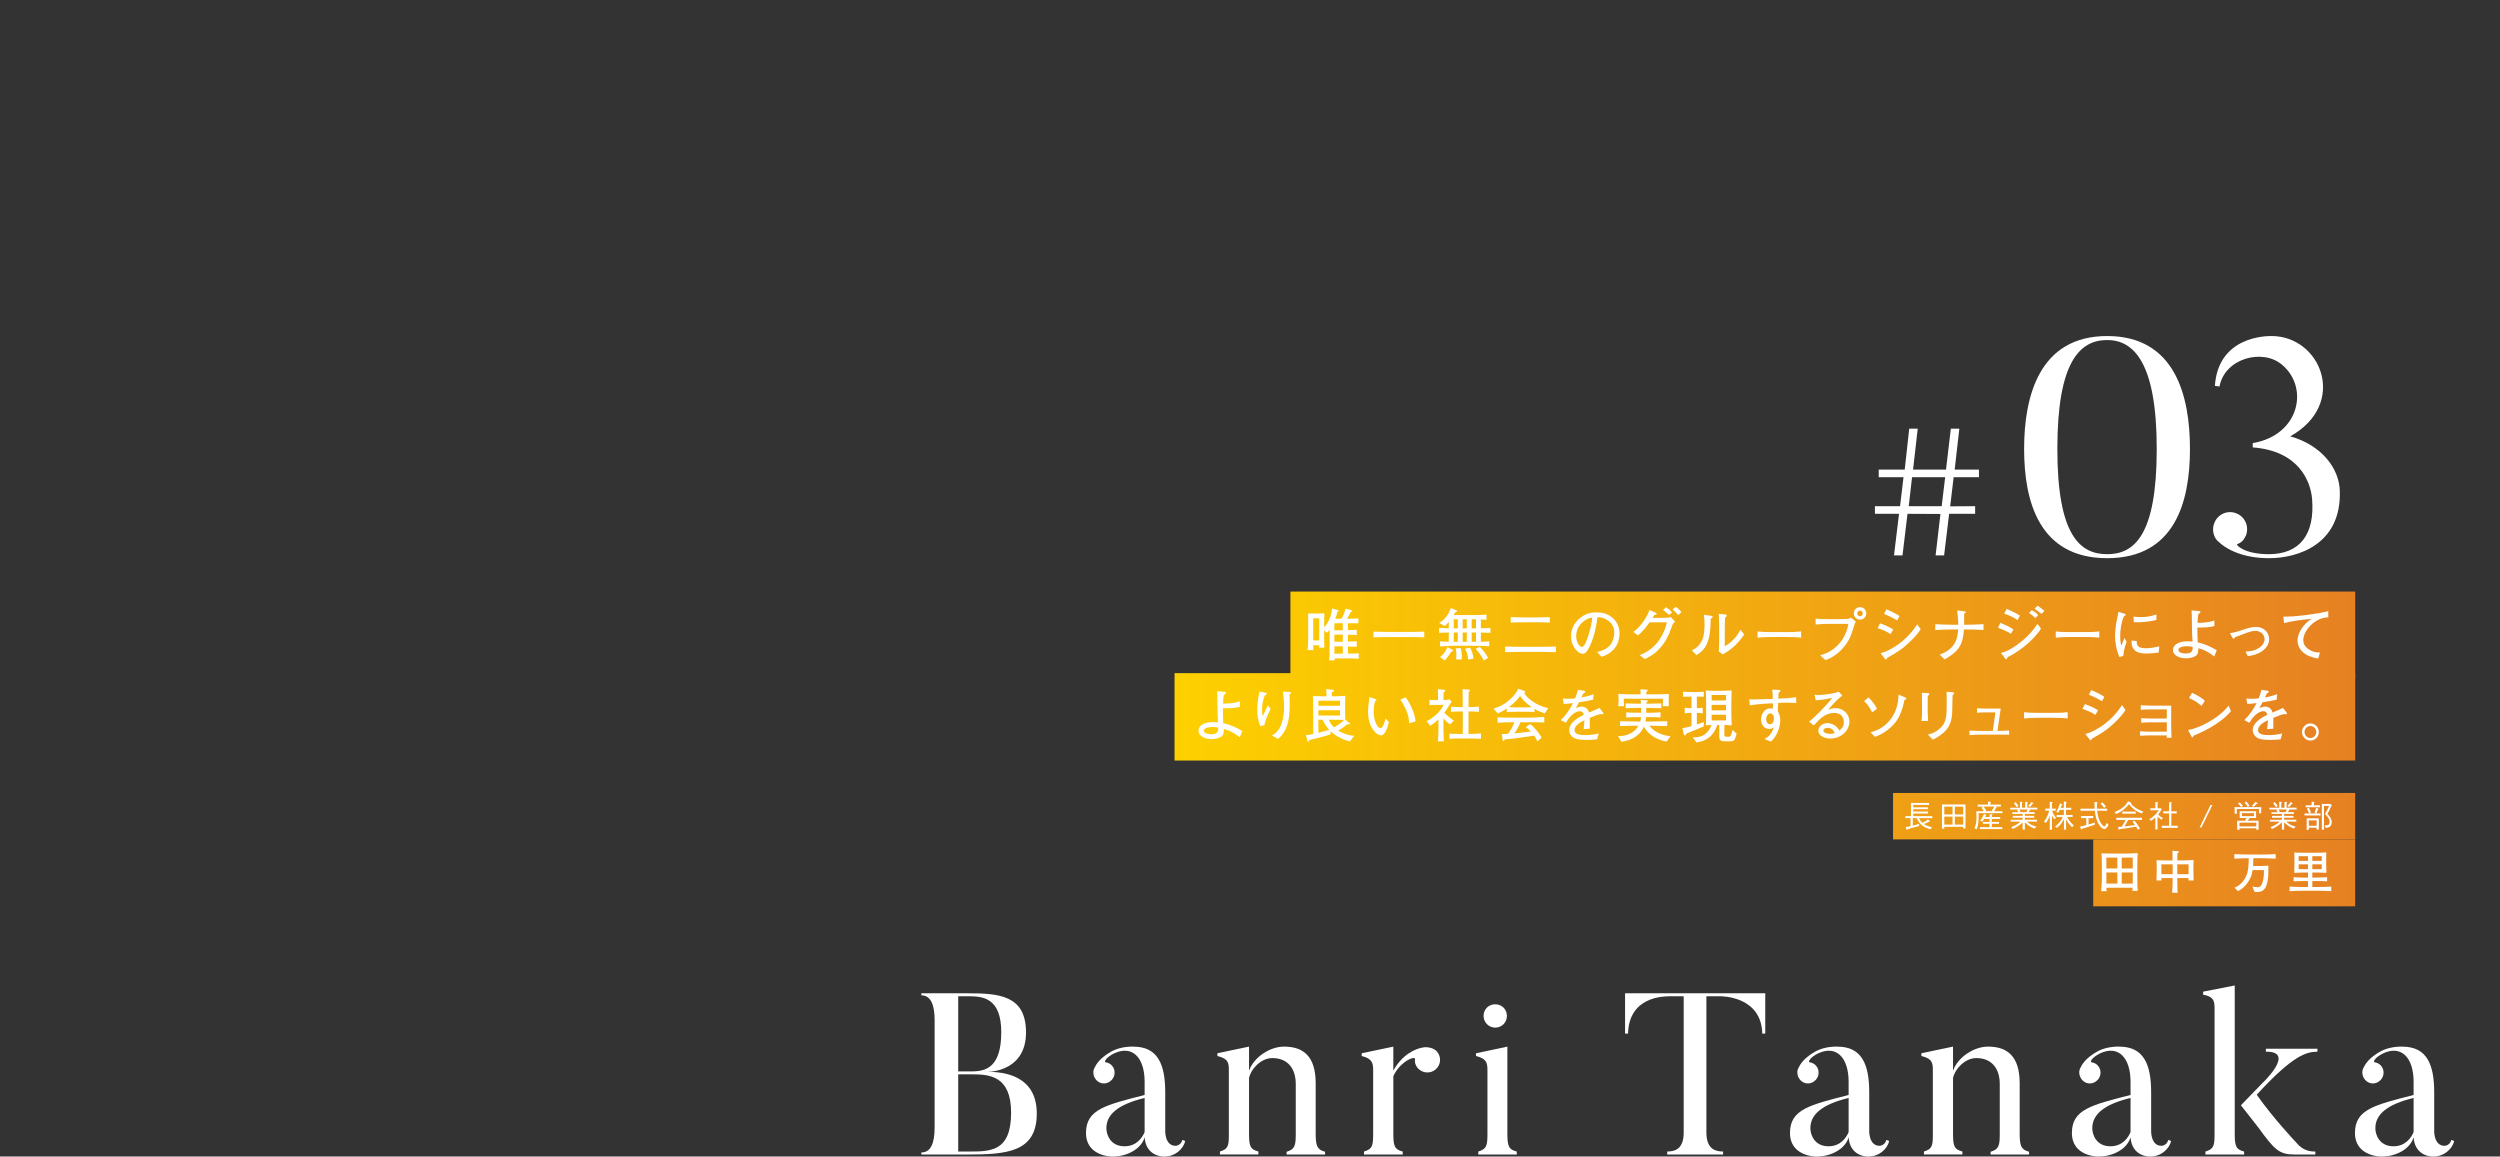 <?xml version="1.0" encoding="UTF-8"?>
<svg id="_レイヤー_2" data-name="レイヤー 2" xmlns="http://www.w3.org/2000/svg" xmlns:xlink="http://www.w3.org/1999/xlink" viewBox="0 0 1300.01 601.42">
  <rect x="0" y="0" width="1300.01" height="601.42" fill="#333333" stroke="none"/>
  <defs>
    <style>
      .cls-1 {
        fill: none;
      }

      .cls-2 {
        fill: url(#_名称未設定グラデーション_3-3);
      }

      .cls-3 {
        fill: url(#_名称未設定グラデーション_3-2);
      }

      .cls-4 {
        fill: url(#_名称未設定グラデーション_3-4);
      }

      .cls-5 {
        fill: #fff;
      }

      .cls-6 {
        fill: url(#_名称未設定グラデーション_3);
      }
    </style>
    <linearGradient id="_名称未設定グラデーション_3" data-name="名称未設定グラデーション 3" x1="613.98" y1="330.32" x2="1224.34" y2="330.32" gradientUnits="userSpaceOnUse">
      <stop offset="0" stop-color="#fdd000"/>
      <stop offset="1" stop-color="#e68122"/>
    </linearGradient>
    <linearGradient id="_名称未設定グラデーション_3-2" data-name="名称未設定グラデーション 3" y1="372.76" x2="1224.34" y2="372.76" xlink:href="#_名称未設定グラデーション_3"/>
    <linearGradient id="_名称未設定グラデーション_3-3" data-name="名称未設定グラデーション 3" x1="613.98" y1="424.42" x2="1224.34" y2="424.42" xlink:href="#_名称未設定グラデーション_3"/>
    <linearGradient id="_名称未設定グラデーション_3-4" data-name="名称未設定グラデーション 3" x1="613.98" y1="453.89" x2="1224.34" y2="453.89" xlink:href="#_名称未設定グラデーション_3"/>
  </defs>
  <g id="txt">
    <g>
      <rect class="cls-6" x="671.02" y="307.61" width="553.69" height="45.44"/>
      <rect class="cls-3" x="610.77" y="350.04" width="613.94" height="45.44"/>
      <g>
        <path class="cls-5" d="M699.34,342.37h-5.37c.09,.75,.12,.84,.15,1.02h-3.06c.06-.3,.21-.93,.27-2.31,.03-1.14,.12-6.24,.12-7.29v-6.39c-.6,.84-.96,1.26-1.32,1.65l-1.56-1.08v2.82c0,1.65,0,4.44,.09,6.03h-2.7c0-.21,.03-1.11,.03-1.29h-3.12c0,.39,.06,2.19,.09,2.55h-2.97c.15-1.95,.27-3.39,.27-6.3v-6.81c0-4.86,0-5.4-.03-5.97,.69,.03,.9,.03,2.82,.03h2.52c1.38,0,1.56,0,3.09-.06-.03,1.74-.09,3.45-.09,5.16v2.07c1.38-1.26,3.81-5.19,4.08-9.78l3.12,.87c.33,.09,.39,.21,.39,.33,0,.24-.18,.3-.27,.33q-.3,.12-.48,.21c-.12,.66-.33,1.77-1.08,3.6h3.24c1.05-1.65,1.62-3.45,2.13-5.22l3.03,.75c.3,.09,.48,.15,.48,.36,0,.24-.15,.3-.33,.33-.06,.03-.39,.12-.45,.15-.63,1.32-1.2,2.46-2.01,3.66,4.11-.09,4.56-.09,5.94-.27v2.61c-.57-.03-.78-.03-2.73-.03h-2.67v3.6c2.79-.06,3.12-.06,4.56-.21v2.79c-1.32-.12-1.65-.15-4.56-.24v3.63c2.52-.09,2.79-.09,4.56-.18v2.85c-.72-.03-3.93-.12-4.56-.15v3.72c3.45-.06,3.66-.06,5.58-.18v2.82c-2.4-.15-4.8-.18-7.2-.18Zm-13.35-20.85h-3.12v11.49h3.12v-11.49Zm12.27,2.58h-4.38v3.63h4.38v-3.63Zm0,5.91h-4.38v3.69h4.38v-3.69Zm0,6.12h-4.38v3.78h4.38v-3.78Z"/>
        <path class="cls-5" d="M732.79,331.27h-10.71c-.87,0-5.58,.03-7.83,.15v-2.97c2.4,.12,7.62,.15,7.83,.15h10.71c.87,0,5.58-.03,7.83-.15v2.97c-2.37-.12-7.62-.15-7.83-.15Z"/>
        <path class="cls-5" d="M770.05,328.93v4.77c.36,0,1.56-.03,2.22-.06,.6-.03,1.59-.09,2.16-.15v2.52c-.72-.09-8.1-.21-9.12-.21h-7.62c-2.94,0-5.91,.12-8.85,.36v-2.7c1.2,.12,1.47,.12,4.53,.24v-4.77c-3.36,.06-3.6,.06-5.04,.15v-2.58c1.44,.12,1.8,.12,5.04,.24v-3.33c-.63,.78-.9,1.02-2.13,2.13l-2.88-1.65c2.49-1.32,5.1-4.32,6.03-7.74l2.97,1.23c.15,.06,.39,.18,.39,.42,0,.39-.87,.54-1.05,.57-.24,.54-.39,.9-.72,1.47h11.7c.96,0,3.69-.12,5.31-.27v2.73c-.84-.09-1.89-.15-2.94-.21v4.62c3.15-.09,3.51-.09,4.98-.21v2.58c-1.41-.09-1.77-.09-4.98-.15Zm-15.39,9.84c-.9,2.01-3.15,4.35-3.42,4.65l-2.4-1.74c1.92-1.41,3.21-3.6,3.84-5.19l2.67,1.44c.15,.09,.24,.21,.24,.39,0,.45-.57,.45-.93,.45Zm3.39-16.74h-2.1v4.74h2.1v-4.74Zm0,6.9h-2.1v4.8h2.1v-4.8Zm2.04,14.01h-2.91c.09-.87,.15-1.5,.15-2.25,0-1.98-.21-2.82-.39-3.51l2.61-.18c.39,.87,.63,3.09,.63,4.14,0,.75-.06,1.32-.09,1.8Zm2.64-20.91h-2.13v4.74h2.13v-4.74Zm0,6.9h-2.13v4.8h2.13v-4.8Zm.69,14.01c-.12-2.37-.72-4.17-1.62-5.64l2.67-.48c1.02,1.83,1.56,3.75,1.74,5.7l-2.79,.42Zm4.11-20.91h-2.25v4.74h2.25v-4.74Zm0,6.9h-2.25v4.8h2.25v-4.8Zm4.05,14.55c-1.23-2.61-3.36-5.16-4.23-6.06l2.13-1.05c2.67,2.82,3.03,3.45,4.35,5.73l-2.25,1.38Z"/>
        <path class="cls-5" d="M801.22,338.98h-10.71c-.87,0-5.58,.06-7.83,.15v-2.94c2.4,.12,7.65,.15,7.83,.15h10.71c.9,0,5.61-.03,7.86-.15v2.94c-2.4-.12-7.65-.15-7.86-.15Zm-1.95-15.39h-7.05c-1.56,0-4.62,.03-6.63,.15v-2.82c2.1,.09,5.22,.15,6.63,.15h7.05c1.59,0,4.65-.06,6.66-.15v2.82c-2.1-.12-5.22-.15-6.66-.15Z"/>
        <path class="cls-5" d="M832.78,341.53l-2.28-2.49c1.77-.45,4.71-1.2,6.66-3.45,1.77-2.07,2.28-4.89,2.28-6.72,0-4.29-3.18-6.3-4.65-7.02-1.8-.9-2.97-.87-4.11-.87-.51,3.66-1.23,9-3.75,14.55-.57,1.23-2.07,4.47-3.78,4.47-1.14,0-2.04-.57-2.55-1.02-1.14-.93-3.66-3.57-3.66-8.07,0-2.19,.63-5.55,3.27-8.25,4.17-4.23,8.1-4.23,9.84-4.23,2.73,0,6.45,.48,9.42,3.75,1.77,1.95,2.7,4.53,2.7,7.17,0,7.38-5.22,11.04-9.39,12.18Zm-5.61-20.22c-2.55,.42-7.56,3.54-7.56,9.6,0,2.67,1.65,5.49,2.91,5.49,1.05,0,1.83-1.8,2.19-2.61,2.16-5.04,3.06-10.05,3.24-12.57-.27,.03-.51,.06-.78,.09Z"/>
        <path class="cls-5" d="M869.17,326.32c-1.23,3.69-3.3,8.49-7.89,12.63-2.34,2.07-4.59,3.09-5.97,3.75l-2.7-2.04c3.75-1.38,7.05-3.78,9.51-6.93,1.38-1.77,3.63-5.49,4.68-10.11h-9.03c-.99,1.38-3.57,5.04-6.09,6.78l-2.37-1.8c4.38-3.12,7.47-8.46,8.43-11.46l3.12,1.41c.06,.03,.63,.27,.63,.6,0,.21,0,.36-1.32,.72-.57,.96-.63,1.05-.87,1.41h4.59c2.64,0,2.97-.03,3.36-.06,.99-.06,1.2-.18,1.5-.39l2.31,2.37c-1.11,1.02-1.23,1.17-1.89,3.12Zm-1.26-6.6c-1.5-1.32-1.68-1.47-3.12-2.58l1.59-1.38c1.56,1.08,2.01,1.53,3.18,2.73l-1.65,1.23Zm4.74,.12c-.87-1.08-1.8-2.1-2.94-2.94l1.71-1.32c1.26,.81,2.01,1.56,2.94,2.82l-1.71,1.44Z"/>
        <path class="cls-5" d="M890.35,321.25c-.12,.09-.72,.45-.81,.54-.03,9.27-1.2,15.39-7.41,18.87l-2.37-2.52c1.17-.51,3.57-1.5,5.34-5.31,.54-1.17,.9-2.55,1.08-4.32,.18-1.56,.18-2.79,.18-3.51,0-2.88-.21-4.35-.36-5.31l3.54,.48c.75,.09,.99,.15,.99,.63,0,.21-.06,.33-.18,.45Zm5.52,19.05l-2.13-1.59c.12-.63,.18-2.58,.18-3.33,.03-.99,.06-2.61,.06-3.57v-6.12c0-.48-.15-5.58-.21-6.51l3.36,.36c.39,.03,.81,.18,.81,.6,0,.24-.12,.39-.33,.54-.27,.21-.3,.24-.51,.42-.18,1.32-.21,5.16-.21,6.6v8.34c.78-.42,2.7-1.47,5.04-4.05,1.5-1.65,2.19-2.85,3.03-4.5l2.01,2.4c-3.84,6.06-8.49,8.85-11.1,10.41Z"/>
        <path class="cls-5" d="M928.69,331.24h-6.87c-.39,0-4.89,0-7.89,.36v-3.27c2.25,.33,4.95,.36,7.89,.36h6.87c2.64,0,5.28-.03,7.89-.36v3.27c-2.61-.33-6.12-.36-7.89-.36Z"/>
        <path class="cls-5" d="M964.24,325.03c-1.59,5.22-2.31,7.47-5.1,11.01-2.61,3.27-5.97,5.91-9.93,7.23l-2.73-2.55c9.09-2.16,13.77-10.05,14.67-16.29h-10.86c-1.32,0-3.93,.06-6.15,.33v-3.12c1.23,.3,4.8,.3,6.21,.3h6.12c.6,0,3.93-.03,4.47-.12,.6-.09,.63-.12,1.5-.69l2.67,2.19c-.42,.42-.63,.87-.87,1.71Zm2.97-2.82c-1.8,0-3.24-1.44-3.24-3.24s1.44-3.27,3.24-3.27,3.27,1.47,3.27,3.27-1.47,3.24-3.27,3.24Zm-.03-4.68c-.78,0-1.41,.63-1.41,1.41s.63,1.5,1.47,1.5,1.41-.72,1.41-1.47c0-.81-.66-1.44-1.47-1.44Z"/>
        <path class="cls-5" d="M983.11,329.74c-1.56-1.17-5.13-2.64-6.72-3.09l1.26-2.52c2.82,1.05,4.47,1.74,6.84,3.21l-1.38,2.4Zm9.51,4.5c-3.75,3.54-6.18,4.95-11.19,7.83-.39,.6-.54,.87-.84,.87-.15,0-.24-.06-.6-.54l-2.07-2.73c3.15-.78,6-2.46,8.7-4.26,3.87-2.61,8.01-6.93,10.32-10.8l1.83,2.61c-1.68,2.61-3.87,4.89-6.15,7.02Zm-6.06-11.58c-1.5-1.02-5.16-2.79-6.84-3.39l1.23-2.43c.69,.3,1.74,.72,3.42,1.56,2.16,1.05,2.76,1.5,3.36,1.95l-1.17,2.31Z"/>
        <path class="cls-5" d="M1022.98,327.34h-1.74c-.48,7.98-2.61,11.28-10.05,15.57l-2.55-2.52c2.25-.87,5.52-2.13,7.71-5.76,.81-1.32,1.59-3.12,1.92-7.29h-3.57c-2.64,0-5.7,.09-8.34,.27v-3.03c2.79,.21,7.14,.27,8.34,.27h3.63c-.03-2.61-.42-5.97-.57-7.44l3.72,.48c.63,.09,.72,.18,.72,.51,0,.27-.27,.39-.81,.54-.03,.93-.03,5.07-.03,5.91h1.62c.42,0,5.13-.03,8.46-.27v3.03c-3.6-.27-7.89-.27-8.46-.27Z"/>
        <path class="cls-5" d="M1045.69,329.59c-.9-.63-1.35-.93-3.3-1.77-2.16-.93-2.76-1.14-3.45-1.38l1.29-2.55c.81,.33,4.59,1.86,6.78,3.39l-1.32,2.31Zm-1.8,12.12c-.03,.36-.09,1.08-.63,1.08-.09,0-.33-.09-.51-.3l-2.25-2.94c1.62-.45,4.86-1.35,10.29-5.7,4.41-3.51,6.63-6.33,8.7-9.45l1.83,2.49c-4.32,6.9-13.41,13.17-17.43,14.82Zm5.19-19.23c-2.01-1.62-5.04-2.82-6.87-3.36l1.23-2.49c2.64,1.05,5.01,2.28,6.93,3.45l-1.29,2.4Zm9.3-1.05c-.78-.81-1.65-1.65-3.27-2.67l1.35-1.47c1.11,.6,2.58,1.44,3.42,2.61l-1.5,1.53Zm3.21-2.19c-.27-.24-3.18-2.46-3.57-2.73l1.53-1.56c1.56,1.08,1.74,1.23,3.54,2.73l-1.5,1.56Z"/>
        <path class="cls-5" d="M1083.76,331.24h-6.87c-.39,0-4.89,0-7.89,.36v-3.27c2.25,.33,4.95,.36,7.89,.36h6.87c2.64,0,5.28-.03,7.89-.36v3.27c-2.61-.33-6.12-.36-7.89-.36Z"/>
        <path class="cls-5" d="M1104.1,341.11l-1.95,.54c-1.8-3.72-2.31-8.46-2.31-10.83,0-2.07,.33-5.19,.54-6.33,.24-1.29,.99-5.34,1.2-6.33l3.06,.93c.48,.15,.72,.24,.72,.54,0,.42-.45,.63-.93,.87-1.35,3.18-1.92,6.9-1.92,10.38,0,2.76,.39,4.2,.6,4.86,.57-1.5,.9-2.34,1.65-3.99l1.08,1.98c-1.08,3-1.5,4.95-1.74,7.38Zm18.42-1.77c-3.27,.45-5.55,.48-6.3,.48-2.49,0-8.22-.03-7.77-6.75l2.67,.27c-.27,3.39,2.25,3.75,4.86,3.75s4.95-.54,6.84-.99l-.3,3.24Zm-11.19-15.75c-.57,0-.99-.03-1.77-.09l-.09-2.91c.9,.15,2.01,.33,3.66,.33,3.9,0,6.21-.75,8.22-1.44v2.91c-4.59,1.11-8.58,1.2-10.02,1.2Z"/>
        <path class="cls-5" d="M1151.41,341.38c-4.02-3.21-6.93-3.96-8.28-4.29,0,1.26-.03,2.73-.9,3.6-1.26,1.23-3.87,1.65-5.49,1.65-2.55,0-6.78-1.08-6.78-4.38,0-2.97,3.48-4.47,7.32-4.47,1.11,0,2.31,.06,2.85,.09-.24-2.67-.3-5.7-.33-8.58-.06-5.34-.06-5.91-.18-7.59l4.08,.36c.21,.03,.54,.06,.54,.45,0,.27-.12,.36-1.14,1.23-.18,1.41-.36,2.88-.39,4.38,1.68,.03,5.52,.09,8.76-1.2v2.91c-2.49,.78-6.06,.78-8.82,.78,0,4.02,0,5.19,.18,7.74,1.92,.42,3.75,1.05,5.55,1.8,1.23,.54,2.91,1.47,4.35,2.28l-1.32,3.24Zm-14.19-5.34c-1.38,0-2.79,.24-3.57,.66-.36,.18-.87,.54-.87,1.32,0,1.65,3.09,1.8,3.69,1.8,3.96,0,3.78-2.19,3.69-3.45-.66-.15-1.65-.33-2.94-.33Z"/>
        <path class="cls-5" d="M1175.65,339.04c-1.41,.84-3.48,1.74-6.75,2.19l-1.23-2.4c1.47-.06,4.29-.15,6.99-1.89,1.38-.87,2.91-2.46,2.91-4.62,0-2.28-1.95-4.26-4.8-4.26-1.02,0-2.28,.24-4.5,1.02-.69,.24-4.05,1.53-4.8,1.8-1.17,.39-1.29,.42-1.44,.75-.21,.45-.24,.51-.48,.51-.39,0-.72-.6-.75-.66l-1.23-2.25c1.89-.15,4.53-.99,6.12-1.53,3.57-1.17,5.13-1.68,7.35-1.68,4.8,0,6.93,3.48,6.93,6.3,0,1.32-.45,4.38-4.32,6.72Z"/>
        <path class="cls-5" d="M1198.39,329.71c-.33,.81-.69,1.98-.69,3.27,0,3.42,3.36,5.28,5.58,5.94,1.32,.39,2.25,.36,3.12,.36l-.93,3.18c-3.51-.66-6.12-1.5-8.25-3.63-1.71-1.68-2.49-3.69-2.49-5.82,0-2.34,1.14-4.86,2.58-6.84,1.71-2.34,3.48-3.54,4.68-4.35-3.45,.33-9.93,.96-14.25,2.22l-.39-3.39c3.18,0,5.76-.09,11.58-.81,3.96-.51,7.95-1.05,11.79-2.04v3.21c-6.09,.12-10.83,5.01-12.33,8.7Z"/>
        <path class="cls-5" d="M644.68,383.38c-4.02-3.21-6.93-3.96-8.28-4.29,0,1.26-.03,2.73-.9,3.6-1.26,1.23-3.87,1.65-5.49,1.65-2.55,0-6.78-1.08-6.78-4.38,0-2.97,3.48-4.47,7.32-4.47,1.11,0,2.31,.06,2.85,.09-.24-2.67-.3-5.7-.33-8.58-.06-5.34-.06-5.91-.18-7.59l4.08,.36c.21,.03,.54,.06,.54,.45,0,.27-.12,.36-1.14,1.23-.18,1.41-.36,2.88-.39,4.38,1.68,.03,5.52,.09,8.76-1.2v2.91c-2.49,.78-6.06,.78-8.82,.78,0,4.02,0,5.19,.18,7.74,1.92,.42,3.75,1.05,5.55,1.8,1.23,.54,2.91,1.47,4.35,2.28l-1.32,3.24Zm-14.19-5.34c-1.38,0-2.79,.24-3.57,.66-.36,.18-.87,.54-.87,1.32,0,1.65,3.09,1.8,3.69,1.8,3.96,0,3.78-2.19,3.69-3.45-.66-.15-1.65-.33-2.94-.33Z"/>
        <path class="cls-5" d="M657.52,377.05l-2.19,.54c-1.14-2.67-1.56-5.82-1.56-8.73,0-2.7,.48-6.09,1.14-9.27l3.27,.66c.24,.06,.6,.15,.6,.48,0,.27-.36,.51-1.05,.9-1.14,2.43-1.44,5.16-1.44,7.83,0,.99,.12,2.67,.36,2.67,.12,0,.15-.06,.39-.57,.3-.63,2.07-4.5,2.25-4.8l1.44,1.92c-1.32,2.7-2.79,5.64-3.21,8.37Zm13.02-15.93c.03,.81,.12,2.73,.12,5.13,0,6.78-.75,13.59-6.06,18l-3.24-1.83c.81-.42,2.82-1.44,4.26-4.32,1.77-3.6,2.1-7.68,2.1-10.29s-.27-5.49-.57-8.19l3.42,.21c.27,.03,.75,.06,.75,.48,0,.36-.48,.63-.78,.81Z"/>
        <path class="cls-5" d="M702.01,385.51c-4.26-.9-7.86-3.15-10.08-5.25l-.12,1.62c-1.95,.75-9.6,2.7-10.86,2.94-.48,.81-.54,.9-.72,.9-.27,0-.36-.36-.42-.51l-.72-2.94c.81-.06,1.5-.09,3.78-.57v-10.38c0-3.12,0-6.24-.18-9.36,1.2,.06,2.91,.12,5.07,.12h2.01c0-1.74-.03-1.86-.18-3.75l3.21,.36c.54,.06,.84,.03,.84,.39,0,.39-.18,.48-1.05,.96-.03,.54-.06,1.47-.09,2.04h1.86c.78,0,.99-.03,2.97-.12,1.74-.09,1.95-.12,2.25-.15-.06,.96-.12,2.94-.12,3.9v4.44c0,1.08,.03,3.15,.12,4.17l2.13,1.56c.18,.15,.24,.27,.24,.42,0,.39-.42,.39-.54,.39-.24,0-.51-.03-.75-.09-.81,.63-3.06,2.4-4.8,3.3,.96,.6,3.96,2.43,8.28,2.73l-2.13,2.88Zm-5.19-21.12h-11.25v2.64h11.25v-2.64Zm0,4.95h-11.25v2.73h11.25v-2.73Zm-9.09,4.92h-2.16v6.81c2.91-.75,4.68-1.32,5.58-1.62-.75-.81-2.31-2.67-3.42-5.19Zm4.86,0h-1.56c.6,1.83,1.8,3.12,2.67,3.96,2.1-1.2,4.11-2.52,5.16-3.87-1.5-.03-4.86-.09-6.27-.09Z"/>
        <path class="cls-5" d="M718.12,382.36c-1.59,0-2.94-1.47-3.48-2.1-2.25-2.67-3.24-5.67-3.24-10.47,0-1.17,.06-1.71,.6-6.57,.03-.12,.06-.66,.09-.78l2.73,.96c.6,.21,.93,.33,.93,.63,0,.27-.33,.42-.75,.63-.24,.93-.69,2.73-.69,5.34,0,4.92,2.04,8.61,3.48,8.61s2.34-3.39,2.67-5.01l1.74,1.83c-.6,2.7-1.8,6.93-4.08,6.93Zm14.67-6.24c-.09-2.58-.72-5.1-1.83-7.44-1.56-3.27-2.25-4.11-2.82-4.8l2.73-1.29c3.09,3.75,5.07,9.84,5.25,12.51l-3.33,1.02Z"/>
        <path class="cls-5" d="M753.97,376.72c-.63-.51-1.86-1.47-3.36-3.12v6.24c0,1.2,.15,4.65,.21,5.67h-3.09c.24-2.85,.27-5.37,.27-5.52v-5.88c-1.74,1.68-3.27,2.64-4.29,3.3l-1.8-2.37c5.61-3.03,7.89-6.6,8.7-8.52h-3.36c-1.32,0-2.61,.09-3.93,.18v-2.82c.99,.15,1.23,.15,3.48,.15h.99v-.6c0-1.53,0-2.37-.09-5.04l3.27,.3c.3,.03,.57,.27,.57,.54,0,.42-.6,.66-.84,.72-.03,.72-.09,2.13-.09,3.48v.6c1.05-.03,2.13-.12,3.18-.33l1.08,1.14c-.48,.75-2.55,4.02-3,4.68-.36,.51-.6,.87-.81,1.14,1.5,1.53,3.18,2.85,4.95,4.08l-2.04,1.98Zm10.47,7.29h-5.34c-2.4,0-3.36,.03-5.34,.21v-2.73c1.68,.15,2.46,.15,5.34,.15h1.56v-11.67h-1.32c-1.56,0-3.39,0-4.83,.18v-2.7c1.95,.24,4.65,.24,4.83,.24h1.32c-.03-4.62-.06-5.13-.12-9.39l3.12,.3c.21,.03,.75,.06,.75,.45,0,.3-.21,.42-.69,.66-.03,3.36-.06,3.6-.09,7.98h.57s2.73,0,4.83-.24v2.7c-1.5-.18-3.36-.18-4.83-.18h-.57v11.67h.87c1.44,0,3.78-.06,5.61-.24v2.82c-2.07-.15-2.88-.21-5.67-.21Z"/>
        <path class="cls-5" d="M803.2,370.96c-2.52-.9-3.57-1.38-5.25-2.37v1.71c-1.5-.18-3.33-.18-4.8-.18h-4.83c-1.53,0-3.36,0-4.8,.18v-1.83c-2.58,1.71-3.78,2.13-4.74,2.49l-2.19-2.49c2.67-.81,4.77-1.59,7.62-3.93,2.16-1.77,4.14-3.81,5.28-6.39l3.12,1.08c.3,.09,.51,.27,.51,.57,0,.24-.24,.42-.51,.51,.84,2.01,5.52,6.42,12.51,7.98l-1.92,2.67Zm-10.05,4.62h-2.52c-.87,2.34-2.19,4.5-3.18,5.79,2.31-.18,5.49-.57,8.61-.99-.72-.78-1.23-1.2-2.64-2.31l2.28-1.56c2.7,2.04,5.13,5.4,5.97,7.14l-2.28,1.89c-.3-.78-.66-1.62-1.62-3-10.05,1.47-10.83,1.59-15.3,1.98-.12,.27-.36,.75-.72,.75-.09,0-.33-.06-.39-.45l-.39-3.09c1.56-.03,2.19-.06,3.18-.12,.87-1.23,2.43-3.42,3.3-6.03h-1.11c-3.21,0-4.71,0-7.56,.3v-2.88c2.88,.15,3.93,.18,7.77,.18h6.54c3.54,0,5.64-.03,9.93-.36v2.88c-2.1-.12-4.65-.12-9.87-.12Zm-2.73-13.65c-1.23,1.59-2.85,3.69-5.82,5.76,.3,.03,2.25,.15,3.72,.15h4.83c1.17,0,2.79-.09,3.39-.12-2.97-1.98-4.17-3.27-6.12-5.79Z"/>
        <path class="cls-5" d="M833.32,371.44c-.15,0-.81-.09-1.14-.12-1.59,.39-1.74,.45-5.52,1.98,.03,.87,.03,4.83,.06,5.61l-3.24,.21c.12-.96,.3-2.43,.42-4.62-1.86,.93-2.97,1.59-3.96,2.61-.69,.72-1.2,1.77-1.2,2.58,0,2.31,3.33,2.58,5.79,2.58,1.56,0,4.56-.24,6.81-.9l-.87,3.09c-.24,0-.45,.03-2.22,.18-.69,.06-1.53,.12-2.82,.12-5.49,0-6.75-.72-7.86-1.68-1.02-.87-1.59-2.13-1.59-3.45,0-3.9,4.86-6.63,7.62-7.98-.27-.78-.63-1.8-2.22-1.8s-3.33,1.29-4.29,2.22c-1.29,1.26-2.19,2.67-2.85,3.81l-2.61-1.44c3.15-3.12,4.71-5.67,6.33-8.82-2.1,.24-3,.36-4.8,.45l-.48-2.85c.81,.06,1.62,.15,2.82,.15,1.5,0,2.61-.12,3.57-.21,.84-2.07,1.11-3.18,1.44-4.44l3.33,.48c.27,.03,.51,.18,.51,.48,0,.33-.06,.36-1.11,1.02-.48,.99-.6,1.29-.93,1.98,2.91-.51,4.59-1.02,6.39-1.68l-.3,2.85c-1.68,.42-5.43,1.08-7.29,1.32-.72,1.41-1.2,2.19-1.71,3,.6-.24,2.13-.75,3.21-.75s2.67,.66,3.39,2.25c.12,.27,.21,.6,.27,.84,3.9-1.62,4.05-1.68,5.43-2.4l1.95,2.49c.12,.15,.15,.3,.15,.42,0,.24-.18,.42-.48,.42Z"/>
        <path class="cls-5" d="M866.68,385.6c-6.81-1.05-10.56-5.19-11.82-7.74-.96,2.13-2.49,3.96-4.44,5.28-2.19,1.5-4.59,2.22-7.26,2.58l-1.77-2.91c2.16-.03,7.5-.21,10.65-5.43h-1.44c-1.44,0-5.34,.06-8.16,.18v-2.52c2.52,.09,6.24,.15,8.16,.15h2.37c.18-.66,.27-1.26,.33-2.28h-1.77c-1.92,0-4.11,0-5.88,.18v-2.7c2.37,.24,5.67,.24,5.88,.24h1.89v-2.52h-1.89c-1.08,0-4.05,.06-6.18,.18v-2.52c1.92,.09,4.71,.15,6.18,.15h1.77c-.03-.66-.06-1.17-.15-2.04l3.27,.3c.24,.03,.45,.03,.45,.36,0,.3-.57,.66-.78,.78,0,.18,0,.21-.03,.6h1.65c1.32,0,4.11-.06,6.18-.15v2.52c-1.89-.09-4.95-.18-6.18-.18h-1.65c-.03,.42-.03,2.16-.03,2.52h1.35c2.04,0,4.08-.09,6.09-.24v2.7c-1.71-.12-2.76-.18-6.09-.18h-1.44c-.06,.99-.18,1.8-.27,2.28h3.12c1.74,0,5.46-.06,8.16-.15v2.52c-2.49-.09-6.54-.18-8.16-.18h-1.14c1.17,1.44,3.84,4.62,11.01,5.49l-1.98,2.73Zm-2.07-18.36c.15-1.05,.15-2.82,.15-3.9h-20.37c0,1.29,0,3.03,.12,3.9h-3.06c.12-.54,.21-.99,.21-3.03,0-.9,0-2.37-.12-3.39,1.98,.24,5.94,.24,8.07,.24h3.51c-.03-1.95-.03-2.16-.06-2.64l2.94,.21c.6,.03,.84,.12,.84,.36,0,.3-.48,.69-.78,.87,0,.48,0,.51-.03,1.2h3.18c2.49,0,6.27,0,8.64-.18-.09,.84-.12,1.2-.12,2.97,0,2.16,.03,2.67,.12,3.39h-3.24Z"/>
        <path class="cls-5" d="M881.2,379.75c-2.97,1.2-3.6,1.44-4.32,1.71-.12,.39-.33,.99-.75,.99-.39,0-.54-.6-.57-.78l-.72-3c1.17-.15,3.87-.75,4.74-1.11v-6.87c-1.68,0-2.49,.12-3.51,.27v-2.94c1.56,.21,2.55,.24,3.51,.24v-6.03c-1.92,0-1.98,0-4.38,.09v-2.61c1.41,.09,3.42,.18,4.59,.18h2.58c.81,0,2.7-.12,3.6-.18v2.61c-.81-.06-2.76-.12-3.6-.09v6.03c.21,0,1.83-.03,3.03-.24v2.94c-1.08-.21-2.28-.24-3.03-.27v5.97c.39-.09,.99-.24,1.71-.51,1.29-.48,1.44-.54,1.89-.69v2.28c-1.05,.48-3.18,1.35-4.77,2.01Zm18.24,5.73h-2.91c-1.02,0-1.95-.36-2.25-1.02-.24-.51-.24-1.08-.24-2.22v-5.22h-1.02c-1.95,5.4-5.16,8.28-10.83,9.06l-1.95-2.7c1.08,.09,3.3-.03,4.59-.6,2.61-1.17,4.17-3.15,5.22-5.73-2.4,.06-2.67,.06-3.03,.15,.18-1.08,.18-4.77,.18-6.18v-5.07c0-1.14-.06-6.06-.18-6.9,1.56,.12,3.15,.18,4.74,.18h3.33c1.5,0,3.57-.09,5.37-.18,0,.03-.15,5.19-.15,6.36v4.68c0,1.11,.03,4.98,.21,7.11-.39,0-2.13-.15-2.52-.15h-1.32v4.89c0,.75,.09,1.17,1.05,1.17h1.2c1.14,0,1.53-1.2,1.92-3.54l2.22,1.95c-.96,3.81-1.5,3.96-3.63,3.96Zm-1.92-24.09h-7.47v2.85h7.47v-2.85Zm0,5.13h-7.47v2.85h7.47v-2.85Zm0,5.16h-7.47v2.94h7.47v-2.94Z"/>
        <path class="cls-5" d="M928.48,365.38c-1.92,0-2.64,.06-3.81,.15-.06,.66-.21,3.57-.24,4.17,.54,1.08,1.32,2.61,1.32,4.95,0,1.11-.3,6.69-4.86,11.01l-3.42-1.38c.75-.36,1.77-.87,2.85-2.13,1.35-1.56,1.68-2.91,1.92-3.84-.54,.36-1.14,.75-2.28,.75-2.91,0-4.2-2.76-4.2-4.98,0-2.55,1.68-5.73,4.74-5.73,.54,0,1.2,.06,1.41,.09,.03-.81,.03-.99,.03-2.7-2.13,.03-8.34,.39-12.03,1.05l-.33-3.12c.81,.03,1.02,.06,1.92,.06,1.08,0,5.82-.18,6.78-.21,1.35-.03,2.1-.03,3.57-.06,0-1.32-.03-3.03-.36-4.86l3.21,.15c.48,.03,1.14,.03,1.14,.51,0,.21-.21,.36-.3,.42-.3,.24-.33,.27-.6,.48-.12,.78-.15,1.02-.21,3.12,1.35,0,6.54-.21,9.24-.75l.12,3.06c-2.67-.21-4.95-.21-5.61-.21Zm-7.92,5.58c-1.26,0-2.13,1.41-2.13,3.09,0,1.92,1.2,2.55,1.8,2.55,1.92,0,2.22-1.95,2.22-2.97,0-1.71-.9-2.67-1.89-2.67Z"/>
        <path class="cls-5" d="M951.79,384.04c-2.58,0-6.24-1.17-6.24-4.05,0-2.46,2.46-3.99,4.74-3.99,1.38,0,3.12,.54,4.62,1.86,.81,.72,1.2,1.38,1.56,1.98,.75-.57,2.34-1.77,2.34-4.2,0-.42-.09-2.43-1.32-3.63-1.2-1.17-2.97-1.29-3.75-1.29-2.13,0-4.26,.84-5.91,2.01-1.32,.93-2.34,2.01-4.65,4.5l-2.49-1.98c2.94-2.19,9.24-8.58,12.06-12.33-1.98,.42-2.94,.63-4.98,.9-.57,.06-3.06,.3-3.57,.36l-.63-2.91c.51,.06,1.05,.12,1.98,.12,3.99,0,9.03-1.02,10.68-1.68l1.8,2.1c-1.44,.9-1.77,1.23-3.33,2.82-2.1,2.13-2.46,2.52-4.11,4.53,.84-.39,2.01-.93,3.84-.93,4.41,0,7.29,3.45,7.29,6.9,0,4.95-4.53,8.91-9.93,8.91Zm1.08-4.71c-.6-.51-1.68-.84-2.58-.84-1.5,0-2.13,.84-2.13,1.38,0,1.14,1.8,1.74,3.54,1.74,1.2,0,1.83-.21,2.37-.39-.27-.6-.57-1.35-1.2-1.89Z"/>
        <path class="cls-5" d="M973.51,370.42c-.81-1.71-2.49-4.53-4.23-5.82l2.37-1.95c1.53,1.47,3.72,4.26,4.38,5.94l-2.52,1.83Zm16.8-6.45c-1.14,5.49-2.64,10.23-7.05,14.19-2.4,2.19-5.19,3.93-8.25,5.01l-2.31-2.34c2.37-.69,6.6-2.01,10.11-6.39,3.87-4.8,4.29-9.96,4.47-13.23l3.45,1.47c.51,.21,.63,.36,.63,.54,0,.3-.09,.36-1.05,.75Z"/>
        <path class="cls-5" d="M1002.43,361.81c-.03,.9-.03,2.82-.03,3.75v4.35c0,.9,.15,4.11,.21,5.01h-3.39c.21-1.35,.24-3.63,.24-5.04v-4.89c0-1.17-.03-3.63-.09-4.74l3,.18c.66,.03,.9,.21,.9,.57,0,.3-.42,.57-.84,.81Zm13.47-.81c-.33,.24-.36,.24-.54,.45-.06,1.44-.15,7.77-.21,9.03-.12,2.04-.39,6.75-3.99,10.02-.48,.45-3.48,3.09-6.12,4.11l-2.55-2.67c1.08-.21,3.45-.66,6.24-3.12,3.57-3.09,3.57-6.84,3.57-14.1,0-3.42,0-3.6-.06-5.01l3.09,.21c.33,.03,.81,.06,.81,.6,0,.15-.03,.33-.24,.48Z"/>
        <path class="cls-5" d="M1041.25,382h-10.23c-2.19,0-4.47,.06-6.87,.24v-2.31c2.22,.09,3.66,.15,4.68,.15h7.44l1.35-9.63h-4.83c-2.28,0-3,.03-4.71,.21v-2.4c2.22,.21,3.78,.21,4.26,.21h8.04l-1.68,11.61c2.52,0,3.9-.09,6.06-.24v2.22c-1.14-.03-2.1-.06-3.51-.06Z"/>
        <path class="cls-5" d="M1067.29,373.24h-6.87c-.39,0-4.89,0-7.89,.36v-3.27c2.25,.33,4.95,.36,7.89,.36h6.87c2.64,0,5.28-.03,7.89-.36v3.27c-2.61-.33-6.12-.36-7.89-.36Z"/>
        <path class="cls-5" d="M1089.61,371.74c-1.56-1.17-5.13-2.64-6.72-3.09l1.26-2.52c2.82,1.05,4.47,1.74,6.84,3.21l-1.38,2.4Zm9.51,4.5c-3.75,3.54-6.18,4.95-11.19,7.83-.39,.6-.54,.87-.84,.87-.15,0-.24-.06-.6-.54l-2.07-2.73c3.15-.78,6-2.46,8.7-4.26,3.87-2.61,8.01-6.93,10.32-10.8l1.83,2.61c-1.68,2.61-3.87,4.89-6.15,7.02Zm-6.06-11.58c-1.5-1.02-5.16-2.79-6.84-3.39l1.23-2.43c.69,.3,1.74,.72,3.42,1.56,2.16,1.05,2.76,1.5,3.36,1.95l-1.17,2.31Z"/>
        <path class="cls-5" d="M1126.69,383.62c.03-.57,.03-.84,.06-1.2h-8.97c-1.08,0-3.3,.06-4.98,.18v-2.34c1.29,.12,3.96,.21,4.98,.21h8.97v-4.86h-8.34c-1.41,0-3.15,.09-4.98,.21v-2.37c1.5,.12,4.17,.21,4.98,.21h8.34v-4.77h-8.58c-1.5,0-2.91,.06-4.98,.21v-2.37c1.38,.12,3.9,.21,4.98,.21h10.86v11.46c0,.9,.06,3.18,.18,5.22h-2.52Z"/>
        <path class="cls-5" d="M1140.64,382.57c-.06,.12-.21,.6-.27,.69-.06,.12-.18,.18-.33,.18-.21,0-.3-.12-.63-.72l-1.62-3.12c4.62-.63,15.42-5.34,21.12-12.69l1.2,2.91c-5.88,6.93-15.33,10.98-19.47,12.75Zm4.17-15.48c-1.98-1.89-5.07-3.51-6.54-4.14l1.65-2.7c4.47,2.13,5.82,3.42,6.6,4.17l-1.71,2.67Z"/>
        <path class="cls-5" d="M1188.76,371.44c-.15,0-.81-.09-1.14-.12-1.59,.39-1.74,.45-5.52,1.98,.03,.87,.03,4.83,.06,5.61l-3.24,.21c.12-.96,.3-2.43,.42-4.62-1.86,.93-2.97,1.59-3.96,2.61-.69,.72-1.2,1.77-1.2,2.58,0,2.31,3.33,2.58,5.79,2.58,1.56,0,4.56-.24,6.81-.9l-.87,3.09c-.24,0-.45,.03-2.22,.18-.69,.06-1.53,.12-2.82,.12-5.49,0-6.75-.72-7.86-1.68-1.02-.87-1.59-2.13-1.59-3.45,0-3.9,4.86-6.63,7.62-7.98-.27-.78-.63-1.8-2.22-1.8s-3.33,1.29-4.29,2.22c-1.29,1.26-2.19,2.67-2.85,3.81l-2.61-1.44c3.15-3.12,4.71-5.67,6.33-8.82-2.1,.24-3,.36-4.8,.45l-.48-2.85c.81,.06,1.62,.15,2.82,.15,1.5,0,2.61-.12,3.57-.21,.84-2.07,1.11-3.18,1.44-4.44l3.33,.48c.27,.03,.51,.18,.51,.48,0,.33-.06,.36-1.11,1.02-.48,.99-.6,1.29-.93,1.98,2.91-.51,4.59-1.02,6.39-1.68l-.3,2.85c-1.68,.42-5.43,1.08-7.29,1.32-.72,1.41-1.2,2.19-1.71,3,.6-.24,2.13-.75,3.21-.75s2.67,.66,3.39,2.25c.12,.27,.21,.6,.27,.84,3.9-1.62,4.05-1.68,5.43-2.4l1.95,2.49c.12,.15,.15,.3,.15,.42,0,.24-.18,.42-.48,.42Z"/>
        <path class="cls-5" d="M1201.42,385.12v-.03c-2.43,0-4.38-2.01-4.38-4.44s1.98-4.47,4.38-4.47,4.38,1.98,4.38,4.47-1.95,4.44-4.38,4.47Zm0-7.59c-1.68,0-3.06,1.38-3.06,3.12s1.35,3.12,3.06,3.12,3.06-1.41,3.06-3.12-1.41-3.12-3.06-3.12Z"/>
      </g>
      <rect class="cls-2" x="984.39" y="412.34" width="240.31" height="24.15"/>
      <g>
        <path class="cls-5" d="M997.87,425.41c.24,.45,.78,1.52,1.73,2.43,.42-.18,1.42-.59,2.95-1.71l.96,.75c.13,.1,.18,.16,.18,.22s-.06,.16-.21,.16c-.1,0-.22-.05-.29-.06-.86,.5-1.62,.86-2.74,1.34,1.5,1.01,2.98,1.33,4.1,1.54l-.67,1.12c-2.61-.64-5.39-1.75-7.2-5.79h-2.02v3.92c1.12-.26,2-.5,3.3-.88l-.03,1.09c-2.83,.78-4.48,1.23-5.95,1.6-.05,.24-.1,.5-.3,.5-.18,0-.26-.22-.29-.3l-.42-1.3c.72-.06,1.15-.14,2.53-.43v-4.19h-2.74v-1.04h2.96v-6.85h9.38v1.04h-8.21v1.23h7.71v.99h-7.71v1.22h7.71v1.04h-7.71v1.33h9.91v1.04h-6.91Z"/>
        <path class="cls-5" d="M1009.82,430.92v-12.58h12.26v12.42h-1.22v-.83h-9.83v.99h-1.22Zm5.51-7.41v-4.05h-4.29v4.05h4.29Zm0,5.28v-4.16h-4.29v4.16h4.29Zm5.54-5.28v-4.05h-4.34v4.05h4.34Zm0,5.28v-4.16h-4.34v4.16h4.34Z"/>
        <path class="cls-5" d="M1037.65,419.41l.58,.45c.06,.05,.11,.1,.11,.16,0,.05-.02,.13-.16,.13-.06,0-.14-.03-.18-.03-.51,.98-.88,1.44-1.14,1.73h4.42v.99h-12.39c.06,4.32-.13,6.37-1.04,8.42l-1.17-.67c1.04-1.86,1.12-4.35,1.12-5.67,0-.83-.06-2.05-.11-3.07h3.87c-.37-.85-.86-1.44-1.17-1.79l.83-.64h-2.83v-1.04h5.38v-1.52l1.22,.1c.11,.02,.35,.03,.35,.18,0,.11-.1,.16-.34,.27v.98h5.44v1.04h-2.8Zm-3.06,5.43v-1.46l1.28,.1c.1,.02,.27,.03,.27,.18,0,.1-.05,.18-.4,.34v.85h4.37v1.01h-4.37v1.54h3.75v.99h-3.75v1.76h5.46v.99h-11.64v-.99h5.03v-1.76h-3.47v-.99h3.47v-1.54h-2.88c-.37,.62-.64,1.02-.9,1.41l-1.12-.54c.77-.88,1.36-1.79,1.95-3.46l1.06,.38c.14,.05,.26,.11,.26,.21,0,.14-.14,.19-.35,.27-.16,.34-.21,.45-.35,.72h2.34Zm-3.15-5.43c.93,1.12,1.26,1.81,1.42,2.13l-.54,.3h3.92l-.54-.34c.37-.43,.96-1.18,1.3-2.1h-5.55Z"/>
        <path class="cls-5" d="M1055.23,420.96l.29,.21c.06,.05,.18,.13,.18,.22,0,.16-.19,.13-.34,.11-.19,.4-.35,.59-.54,.83h3.2v.91h-5.09v1.02h4.88v.96h-4.88v1.06h6.34v.96h-5.25c1.58,1.54,3.31,2.19,4.9,2.58l-.93,1.06c-2.03-.77-3.52-1.73-5.06-3.25v3.76h-1.15v-3.73c-1.14,1.1-2.61,2.27-5.17,3.43l-.72-1.04c1.25-.43,2.9-1.1,4.8-2.8h-5.15v-.96h6.24v-1.06h-5.14v-.96h5.14v-1.02h-5.38v-.91h3.2c-.24-.45-.4-.67-.72-1.02l.46-.35h-4.07v-.96h5.12v-3.09l1.06,.06c.19,.02,.32,.1,.32,.18s-.13,.19-.3,.3v2.55h1.65v-3.04l1.06,.06c.22,.02,.3,.1,.3,.14,0,.08-.13,.19-.26,.3v2.53h5.22v.96h-4.21Zm-6.63-1.22c-.3-.64-.58-1.1-1.42-2l.85-.58c.7,.62,1.09,1.1,1.57,1.95l-.99,.62Zm1.36,1.22c.34,.35,.5,.58,.72,.99l-.64,.38h4.15l-.46-.38c.4-.46,.53-.67,.69-.99h-4.45Zm7-3.01c-.45,.69-.86,1.17-1.49,1.76l-.75-.75c.82-.75,1.25-1.31,1.68-1.92l.75,.48c.11,.08,.26,.16,.26,.29,0,.18-.29,.16-.45,.14Z"/>
        <path class="cls-5" d="M1068.3,426.05c-.67-.86-.96-1.39-1.25-2v7.41h-1.17v-7.41c-.32,1.12-1.09,2.67-1.97,3.87l-1.04-.67c1.74-2.31,2.43-4.47,2.72-5.71h-2.05v-1.07h2.34v-3.51l1.12,.11c.16,.02,.46,.03,.46,.24,0,.18-.34,.32-.46,.37v2.79h1.95v1.07h-1.79c.3,1.7,1.58,3.19,2.02,3.68l-.88,.83Zm9.2,4.11c-1.52-1.42-2.4-2.66-3.12-4.16v5.44h-1.12v-5.51c-.85,1.71-1.94,3.3-3.67,4.56l-.99-.7c1.18-.86,2.8-2.24,4.07-4.91h-3.25v-1.04h3.79v-2.72h-2.08c-.35,.78-.62,1.2-.88,1.55l-.96-.62c1.26-1.82,1.79-3.89,1.87-4.26l1.1,.46c.1,.03,.16,.1,.16,.19s-.08,.18-.35,.35c-.29,.72-.34,.85-.53,1.28h1.66v-3.25l1.22,.13c.24,.03,.34,.14,.34,.22,0,.16-.29,.26-.43,.3v2.59h2.72v1.04h-2.72v2.72h3.43v1.04h-2.79c.67,1.6,2.16,3.31,3.41,4.42l-.88,.86Z"/>
        <path class="cls-5" d="M1086.05,428.76c2.62-.77,2.95-.9,3.28-1.04v1.12c-2.51,.88-4.9,1.62-6.69,2.15-.06,.27-.11,.42-.27,.42-.11,0-.18-.11-.21-.18l-.58-1.38c.98-.18,2.19-.5,3.3-.8v-3.62h-2.72v-1.09h6.34v1.09h-2.45v3.33Zm4.45-7.17c.38,3.11,1.06,5.09,2.03,6.56,.48,.74,1.33,1.6,1.71,1.6,.5,0,1.01-1.14,1.3-1.82l.93,.91c-.59,1.15-1.31,2.29-2.21,2.29-1.46,0-4.35-3.09-4.96-9.54h-7.43v-1.09h7.35c-.08-1.57-.08-2.54-.1-3.46l1.3,.08c.29,.02,.37,.16,.37,.24,0,.16-.27,.32-.4,.4-.02,.91,0,1.89,.03,2.74h5.3v1.09h-5.22Zm2.62-4.39c.75,.59,1.31,1.18,1.97,2.13l-.96,.75c-.58-.88-1.1-1.49-1.79-2.08l.78-.8Z"/>
        <path class="cls-5" d="M1113.7,423.04c-1.46-.54-2.85-1.28-4.07-2.24-.96-.75-1.81-1.65-2.51-2.64-1.06,1.31-3.04,3.59-6.72,5.14l-.86-1.04c3.35-1.18,5.67-3.14,7.04-5.51l1.22,.42c.19,.06,.35,.13,.35,.29,0,.08-.03,.13-.06,.21,.91,1.58,3.22,3.27,6.45,4.34l-.83,1.04Zm-6.95,3.3c-1.01,1.78-1.63,2.79-2.02,3.38,1.46-.18,3.09-.35,4.48-.54,.43-.06,.74-.11,1.02-.16-.75-1.02-.94-1.26-1.33-1.71l.99-.54c.86,.91,1.79,2.03,2.88,4.08l-1.09,.58c-.69-1.2-.74-1.26-.91-1.57-2.05,.38-4.4,.8-8.52,1.3-.1,.16-.24,.37-.34,.37-.14,0-.21-.19-.24-.3l-.29-1.2c.51,0,.83-.03,1.95-.13,.99-1.46,1.73-3.03,1.97-3.54h-4.8v-1.14h13.35v1.14h-7.12Zm-3.14-3.22v-1.07h7v1.07h-7Z"/>
        <path class="cls-5" d="M1120.77,425.09c-1.04,1.01-1.7,1.46-2.16,1.74l-1.01-.75c2.83-1.67,4.39-3.86,4.93-4.75h-4.34v-1.04h2.58v-3.2l1.12,.06c.11,.02,.38,.03,.38,.19,0,.1-.03,.13-.34,.37v2.58h1.79l.37,.42c-.45,1.02-1.12,1.94-1.82,2.8,.96,1.07,1.87,1.62,2.5,1.95l-.78,.8c-1.01-.58-1.57-1.12-2.05-1.68v6.75h-1.17v-6.24Zm7.17-8l1.17,.11c.13,.02,.34,.05,.34,.18s-.1,.21-.34,.4v4.1h2.8v1.09h-2.8v6.42h3.33v1.09h-8.29v-1.09h3.79v-6.42h-3.04v-1.09h3.04v-4.79Z"/>
        <path class="cls-5" d="M1144.77,430.29h-.98l5.68-11.68h.98l-5.68,11.68Z"/>
        <path class="cls-5" d="M1164.54,417.2c.62,.48,1.14,.96,1.76,1.71l-.83,.8h10.37v3.2h-1.17v-2.21h-11.49v2.46h-1.17v-3.46h3.44c-.54-.77-1.02-1.26-1.65-1.79l.74-.72Zm9.92,9.59v4.64h-1.17v-.72h-8.76v.8h-1.2v-4.72h4c.45-.59,.7-1.01,.96-1.41h-3.63v-3.51h8.52v3.51h-3.39c-.38,.58-.66,.93-1.04,1.41h5.71Zm-1.17,2.93v-1.92h-8.76v1.92h8.76Zm-1.23-6.88h-6.27v1.54h6.27v-1.54Zm-4.03-6.05c.59,.61,1.23,1.33,1.73,2.21l-.94,.66c-.38-.69-.85-1.39-1.66-2.29l.88-.58Zm2.98,2.18c.83-.75,1.33-1.34,1.79-2l1.04,.54c.1,.05,.19,.13,.19,.22,0,.18-.3,.19-.51,.21-.9,1.01-1.38,1.42-1.63,1.65l-.88-.62Z"/>
        <path class="cls-5" d="M1190.05,420.96l.29,.21c.06,.05,.18,.13,.18,.22,0,.16-.19,.13-.34,.11-.19,.4-.35,.59-.54,.83h3.2v.91h-5.09v1.02h4.88v.96h-4.88v1.06h6.34v.96h-5.25c1.58,1.54,3.31,2.19,4.9,2.58l-.93,1.06c-2.03-.77-3.52-1.73-5.06-3.25v3.76h-1.15v-3.73c-1.14,1.1-2.61,2.27-5.17,3.43l-.72-1.04c1.25-.43,2.9-1.1,4.8-2.8h-5.15v-.96h6.24v-1.06h-5.14v-.96h5.14v-1.02h-5.38v-.91h3.2c-.24-.45-.4-.67-.72-1.02l.46-.35h-4.07v-.96h5.12v-3.09l1.06,.06c.19,.02,.32,.1,.32,.18s-.13,.19-.3,.3v2.55h1.65v-3.04l1.06,.06c.22,.02,.3,.1,.3,.14,0,.08-.13,.19-.26,.3v2.53h5.22v.96h-4.21Zm-6.63-1.22c-.3-.64-.58-1.1-1.42-2l.85-.58c.7,.62,1.09,1.1,1.57,1.95l-.99,.62Zm1.36,1.22c.34,.35,.5,.58,.72,.99l-.64,.38h4.15l-.46-.38c.4-.46,.53-.67,.69-.99h-4.45Zm7-3.01c-.45,.69-.86,1.17-1.49,1.76l-.75-.75c.82-.75,1.25-1.31,1.68-1.92l.75,.48c.11,.08,.26,.16,.26,.29,0,.18-.29,.16-.45,.14Z"/>
        <path class="cls-5" d="M1206.7,423v1.06h-8.34v-1.06h6.08l-.91-.5c.43-.74,.67-1.58,.88-2.42l1.04,.42s.21,.1,.21,.21c0,.13-.16,.19-.34,.22-.38,1.2-.66,1.78-.8,2.06h2.18Zm-4.67-6.08l1.3,.06s.26,.02,.26,.14c0,.16-.22,.29-.34,.37v1.26h3.17v1.04h-7.43v-1.04h3.04v-1.84Zm-2.54,8.63h6.31v5.81h-1.14v-.93h-4.08v1.09h-1.09v-5.97Zm1.09-5.54c.53,.85,.83,1.55,1.17,2.45l-1.04,.46c-.29-.82-.56-1.49-1.12-2.42l.99-.5Zm4.08,9.38v-2.8h-4.08v2.8h4.08Zm7.88-10.68c-1.22,2.67-1.94,3.91-2.32,4.59,1.38,1.15,2.29,2.56,2.29,4.35,0,2.42-1.92,2.75-3.22,2.82l-.5-1.38c.26,.03,.5,.05,.83,.05,.61,0,1.06-.08,1.36-.43,.3-.34,.43-.85,.43-1.23,0-1.89-1.62-3.43-2.42-4.18,.86-1.42,1.47-2.72,2.13-4.21h-2.63v12.33h-1.14v-13.37h4.47l.7,.66Z"/>
      </g>
      <rect class="cls-4" x="1088.49" y="436.5" width="136.21" height="34.79"/>
      <g>
        <path class="cls-5" d="M1108.84,463.25c.05-.34,.12-1.2,.14-1.61h-13.68c.02,.14,.05,.77,.05,.89,0,.02,.1,.6,.14,.89h-2.88c.22-1.99,.38-5.4,.38-7.44v-5.3c0-1.99-.07-5.02-.19-6.96,.38,.02,.82,.05,1.42,.07,.74,.02,3.94,.07,4.58,.07h5.71c3.77,0,4.18-.07,7.1-.26-.12,1.15-.19,5.5-.19,6.72v6.14c0,1.15,.07,5.9,.22,6.79h-2.81Zm-7.82-17.28h-5.71v5.64h5.71v-5.64Zm0,7.73h-5.71v5.76h5.71v-5.76Zm8.02-7.73h-5.74v5.64h5.74v-5.64Zm0,7.73h-5.74v5.76h5.74v-5.76Z"/>
        <path class="cls-5" d="M1138,457.85c.05-.65,.07-.82,.07-1.25h-5.86c0,.55,.02,2.93,.02,3.41,.05,2.66,.07,3.12,.17,4.22h-2.88c.22-2.54,.31-5.09,.26-7.63h-5.86c.02,.31,.05,.77,.07,1.25h-2.62c.07-1.03,.12-2.76,.12-3.84v-3.7c0-.31-.02-1.99-.07-3.02,1.15,.1,4.01,.14,5.21,.14h3.12c-.02-3.46-.02-3.84-.07-5.06l2.74,.24c.24,.02,.62,.07,.62,.38,0,.26-.36,.48-.79,.74,0,.53-.05,2.83-.05,3.31v.38h2.4c2.02,0,4.06-.1,6.07-.24-.07,1.13-.07,2.28-.07,3.43v3.31c0,1.78,.02,2.83,.1,3.91h-2.71Zm-8.21-8.38h-5.86v5.11h5.86v-5.11Zm8.28,0h-5.86v5.11h5.86v-5.11Z"/>
        <path class="cls-5" d="M1176.06,446.28h-4.32c-.02,2.18-.05,2.45-.14,4.06h2.04c1.97,0,3.96-.02,5.93-.19,.31,12.31-2.42,13.71-6.22,13.71-.38,0-.67-.05-.96-.07l-1.15-2.81c.72,.17,1.78,.38,2.76,.38,.79,0,1.56-.34,2.11-1.46,.82-1.61,1.25-4.58,1.13-7.46h-5.86c-.29,1.63-.46,2.64-1.27,4.34-.96,1.99-3.31,5.28-6.36,6.58l-1.82-1.75c3.94-1.46,5.78-5.23,6.24-6.36,.6-1.49,.96-3.1,1.13-6.55,.02-.7,.05-1.56,.05-2.4-2.5,0-4.99,.05-7.49,.22v-2.38c2.5,.17,6.1,.22,7.2,.22h7.01c2.42,0,4.85-.05,7.27-.22v2.38c-3.12-.22-7.01-.22-7.27-.22Z"/>
        <path class="cls-5" d="M1204.96,463.2h-7.15c-2.4,0-4.82,.05-7.22,.22v-2.38c2.5,.17,6.12,.22,7.22,.22h2.38v-3.1h-1.7c-1.9,0-4.08,.02-5.81,.14v-2.16c2.33,.19,5.59,.22,5.81,.22h1.7v-2.64h-1.8c-2.4,0-4.46,.12-5.38,.19,.05-.77,.1-2.02,.1-3.89v-2.74c0-2.5-.02-2.9-.12-3.98,1.22,.07,2.26,.12,5.81,.12h4.94c3.38,0,4.46-.07,5.93-.17-.05,1.32-.05,1.75-.05,3.91v2.3c0,1.18,0,1.39,.12,4.44-2.28-.14-3.34-.19-5.78-.19h-1.54v2.64h1.87c.1,0,3.34-.02,5.81-.22v2.16c-1.8-.12-4.03-.14-5.81-.14h-1.87v3.1h2.54c2.45,0,4.87-.05,7.32-.22v2.38c-3.17-.22-7.06-.22-7.32-.22Zm-4.78-17.98h-4.87v2.45h4.87v-2.45Zm0,4.22h-4.87v2.5h4.87v-2.5Zm7.13-4.22h-4.9v2.45h4.9v-2.45Zm0,4.22h-4.9v2.5h4.9v-2.5Z"/>
      </g>
      <g>
        <path class="cls-5" d="M984.89,288.82l2.61-21.64h-12.53v-3.97h13.07l1.8-15.06h-12.89v-3.97h13.52l2.34-21.28h4.42l-2.43,21.28h17.13l2.52-21.28h4.42l-2.43,21.28h12.62v3.97h-13.16l-1.8,15.15,12.98-.09v3.97h-13.52l-2.62,21.64h-4.42l2.52-21.55-17.13-.09-2.61,21.64h-4.42Zm24.8-25.61l1.8-15.06h-17.22l-1.71,15.06h17.13Z"/>
        <path class="cls-5" d="M1095.75,290.26c-35.36,0-43.2-29.44-43.2-56.8s7.84-58.72,43.2-58.72,43.04,31.2,43.04,58.72-7.84,56.8-43.04,56.8Zm0-113.44c-14.4,0-25.92,11.52-25.92,56.64s11.84,54.72,25.92,54.72,25.76-9.76,25.76-54.72-12-56.64-25.76-56.64Z"/>
        <path class="cls-5" d="M1151.43,272.02c1.76-4.64,6.88-6.88,11.36-5.12,4.64,1.76,6.88,6.88,5.12,11.52-.96,2.24-2.4,3.84-4.48,4.48-1.12,.32,3.52,5.28,16.32,5.28,16.32,0,24-10.4,22.56-28.64-.8-9.6-7.2-25.12-30.88-26.88v-2.24c24.48-4.16,29.28-28.96,15.36-40.64-10.08-8.8-29.92-3.52-32.64,11.2l-2.4-.32c1.76-25.92,26.88-25.92,29.44-25.92,25.76,0,40,35.2,9.76,52.16,16.48,4.64,25.44,16.8,25.76,28.32,.96,27.84-21.76,35.04-36.8,35.04-13.28,0-22.08-4.32-26.88-9.12-2.08-2.08-2.88-5.92-1.6-9.12Z"/>
      </g>
      <g>
        <path class="cls-5" d="M502.92,600.35h-23.82v-1.07c5.12,0,6.91-5.12,6.91-13.22v-55.5c0-7.38-1.67-12.98-6.91-12.98v-1.07h23.82c16.55,0,30.61,.95,30.61,20.37s-17.51,20.48-19.89,20.48c7.74,0,25.49,1.55,25.49,21.68s-15.6,21.32-36.2,21.32Zm-4.65-82.29v39.06h7.15c7.38,0,15.24-2.26,15.24-20.37s-9.88-18.7-17.15-18.7h-5.24Zm7.15,40.61h-7.15v40.13h5.24c11.43,0,22.27,.24,22.27-20.25,0-19.29-11.55-19.89-20.37-19.89Z"/>
        <path class="cls-5" d="M614.86,592.73l1.43,.6c-.71,3.57-4.76,8.1-10.96,8.1,0,0-9.41,.24-10.12-10-1.67,5.72-8.57,10-16.91,10,0,0-13.58,0-13.58-12.27s10.12-14.53,30.49-19.77v-6.91c0-12.27-6.19-19.17-15.72-14.77-4.65,2.26-5.36,4.53-4.65,4.65,1.43,.24,2.74,.83,3.69,2.14,1.79,2.38,1.31,5.95-1.19,7.74-2.38,1.91-5.84,1.43-7.62-1.07-1.31-1.79-1.55-4.17-.6-5.84,.83-1.79,2.86-5.36,9.29-8.81,5.12-2.62,10.96-2.26,10.96-2.26,12.98,0,16.55,9.65,16.55,23.82v20.25s-.12,7.5,5.36,7.5c0,0,2.74,0,3.57-3.1Zm-39.54-6.07c0,3.45,2.14,9.41,9.41,9.41,6.31,0,9.29-4.53,10.48-7.38v-17.75c-13.81,3.33-19.89,8.57-19.89,15.72Z"/>
        <path class="cls-5" d="M689.05,600.35h-20.01v-1.43c4.53-1.31,4.76-3.57,4.76-9.65v-25.61c0-8.1-4.29-13.46-12.15-13.46-6.19,0-11.2,5.96-12.15,10.24v28.94c0,6.55,.6,8.34,4.88,9.41v1.55h-20.01v-1.55c4.53-1.31,4.64-3.33,4.64-9.41v-33.23c0-4.17-.95-5.72-5.95-7.03v-1.43l16.44-3.45v12.5c2.5-6.91,10.72-12.5,18.22-12.5,9.65,0,16.44,4.64,16.44,19.06v25.96c0,6.55,.71,8.57,4.88,9.65v1.43Z"/>
        <path class="cls-5" d="M747.28,546.88c2.38,2.86,2.02,6.91-.83,9.29-2.74,2.26-6.79,2.02-9.29-.83-1.07-1.31-1.67-2.98-1.31-4.53,.36-2.02-7.62,.83-11.31,8.81v29.65c0,6.67,.6,8.46,4.88,9.53v1.55h-20.13v-1.55c4.53-1.31,4.76-3.33,4.76-9.53v-32.99c0-4.17-1.07-5.84-5.95-7.15v-1.43l16.44-3.45v12.5c4.41-8.1,11.19-11.55,15.96-12.15,2.14-.24,5.12,.36,6.79,2.26Z"/>
        <path class="cls-5" d="M788.73,600.35h-20.01v-1.55c4.53-1.31,4.76-3.45,4.76-9.53v-32.99c0-4.17-.95-5.84-5.96-7.15v-1.43l16.32-3.45v45.02c0,6.67,.6,8.46,4.88,9.53v1.55Zm-17.27-72.05c0-3.45,2.62-6.07,6.07-6.07s6.07,2.62,6.07,6.07-2.74,6.07-6.07,6.07-6.07-2.74-6.07-6.07Z"/>
        <path class="cls-5" d="M917.94,516.51v20.96h-1.55c-.48-19.17-20.37-19.41-22.03-19.41h-7.03v70.74c0,7.86,3.69,10,8.69,10v1.55h-29.06v-1.55c5,0,8.57-2.14,8.57-10v-70.74h-7.03c-3.69,0-21.44,.24-21.91,19.41h-1.55v-20.96h72.89Z"/>
        <path class="cls-5" d="M980.94,592.73l1.43,.6c-.71,3.57-4.76,8.1-10.96,8.1,0,0-9.41,.24-10.12-10-1.67,5.72-8.57,10-16.91,10,0,0-13.58,0-13.58-12.27s10.12-14.53,30.49-19.77v-6.91c0-12.27-6.19-19.17-15.72-14.77-4.65,2.26-5.36,4.53-4.65,4.65,1.43,.24,2.74,.83,3.69,2.14,1.79,2.38,1.31,5.95-1.19,7.74-2.38,1.91-5.84,1.43-7.62-1.07-1.31-1.79-1.55-4.17-.6-5.84,.83-1.79,2.86-5.36,9.29-8.81,5.12-2.62,10.96-2.26,10.96-2.26,12.98,0,16.55,9.65,16.55,23.82v20.25s-.12,7.5,5.36,7.5c0,0,2.74,0,3.57-3.1Zm-39.54-6.07c0,3.45,2.14,9.41,9.41,9.41,6.31,0,9.29-4.53,10.48-7.38v-17.75c-13.81,3.33-19.89,8.57-19.89,15.72Z"/>
        <path class="cls-5" d="M1055.13,600.35h-20.01v-1.43c4.53-1.31,4.76-3.57,4.76-9.65v-25.61c0-8.1-4.29-13.46-12.15-13.46-6.19,0-11.2,5.96-12.15,10.24v28.94c0,6.55,.6,8.34,4.88,9.41v1.55h-20.01v-1.55c4.53-1.31,4.64-3.33,4.64-9.41v-33.23c0-4.17-.95-5.72-5.95-7.03v-1.43l16.44-3.45v12.5c2.5-6.91,10.72-12.5,18.22-12.5,9.65,0,16.44,4.64,16.44,19.06v25.96c0,6.55,.71,8.57,4.88,9.65v1.43Z"/>
        <path class="cls-5" d="M1127.54,592.73l1.43,.6c-.71,3.57-4.76,8.1-10.96,8.1,0,0-9.41,.24-10.12-10-1.67,5.72-8.57,10-16.91,10,0,0-13.58,0-13.58-12.27s10.12-14.53,30.49-19.77v-6.91c0-12.27-6.19-19.17-15.72-14.77-4.65,2.26-5.36,4.53-4.65,4.65,1.43,.24,2.74,.83,3.69,2.14,1.79,2.38,1.31,5.95-1.19,7.74-2.38,1.91-5.84,1.43-7.62-1.07-1.31-1.79-1.55-4.17-.6-5.84,.83-1.79,2.86-5.36,9.29-8.81,5.12-2.62,10.96-2.26,10.96-2.26,12.98,0,16.55,9.65,16.55,23.82v20.25s-.12,7.5,5.36,7.5c0,0,2.74,0,3.57-3.1Zm-39.54-6.07c0,3.45,2.14,9.41,9.41,9.41,6.31,0,9.29-4.53,10.48-7.38v-17.75c-13.81,3.33-19.89,8.57-19.89,15.72Z"/>
        <path class="cls-5" d="M1166.95,600.35h-20.13v-1.55c4.53-1.31,4.76-3.33,4.76-9.41v-65.38c0-4.17-1.07-5.84-5.95-6.79v-1.55l16.44-3.22v76.94c0,6.55,.6,8.34,4.88,9.41v1.55Zm37.04,0h-10.6c-8.22,0-10.48-2.26-19.06-14.05-1.91-2.5-9.05-11.55-9.05-11.55l11.19-11.55s17.63-16.55,1.79-16.32v-1.55h26.8v1.55c-5.48,.12-12.27,1.31-31.56,22.39,8.81,12.51,20.48,24.77,20.48,24.77,3.57,4.41,7.26,4.76,10,4.76v1.55Z"/>
        <path class="cls-5" d="M1274.73,592.73l1.43,.6c-.71,3.57-4.76,8.1-10.96,8.1,0,0-9.41,.24-10.12-10-1.67,5.72-8.57,10-16.91,10,0,0-13.58,0-13.58-12.27s10.12-14.53,30.49-19.77v-6.91c0-12.27-6.19-19.17-15.72-14.77-4.65,2.26-5.36,4.53-4.65,4.65,1.43,.24,2.74,.83,3.69,2.14,1.79,2.38,1.31,5.95-1.19,7.74-2.38,1.91-5.84,1.43-7.62-1.07-1.31-1.79-1.55-4.17-.6-5.84,.83-1.79,2.86-5.36,9.29-8.81,5.12-2.62,10.96-2.26,10.96-2.26,12.98,0,16.55,9.65,16.55,23.82v20.25s-.12,7.5,5.36,7.5c0,0,2.74,0,3.57-3.1Zm-39.54-6.07c0,3.45,2.14,9.41,9.41,9.41,6.31,0,9.29-4.53,10.48-7.38v-17.75c-13.81,3.33-19.89,8.57-19.89,15.72Z"/>
      </g>
      <rect class="cls-1" width="1300.01" height="599.35"/>
    </g>
  </g>
</svg>